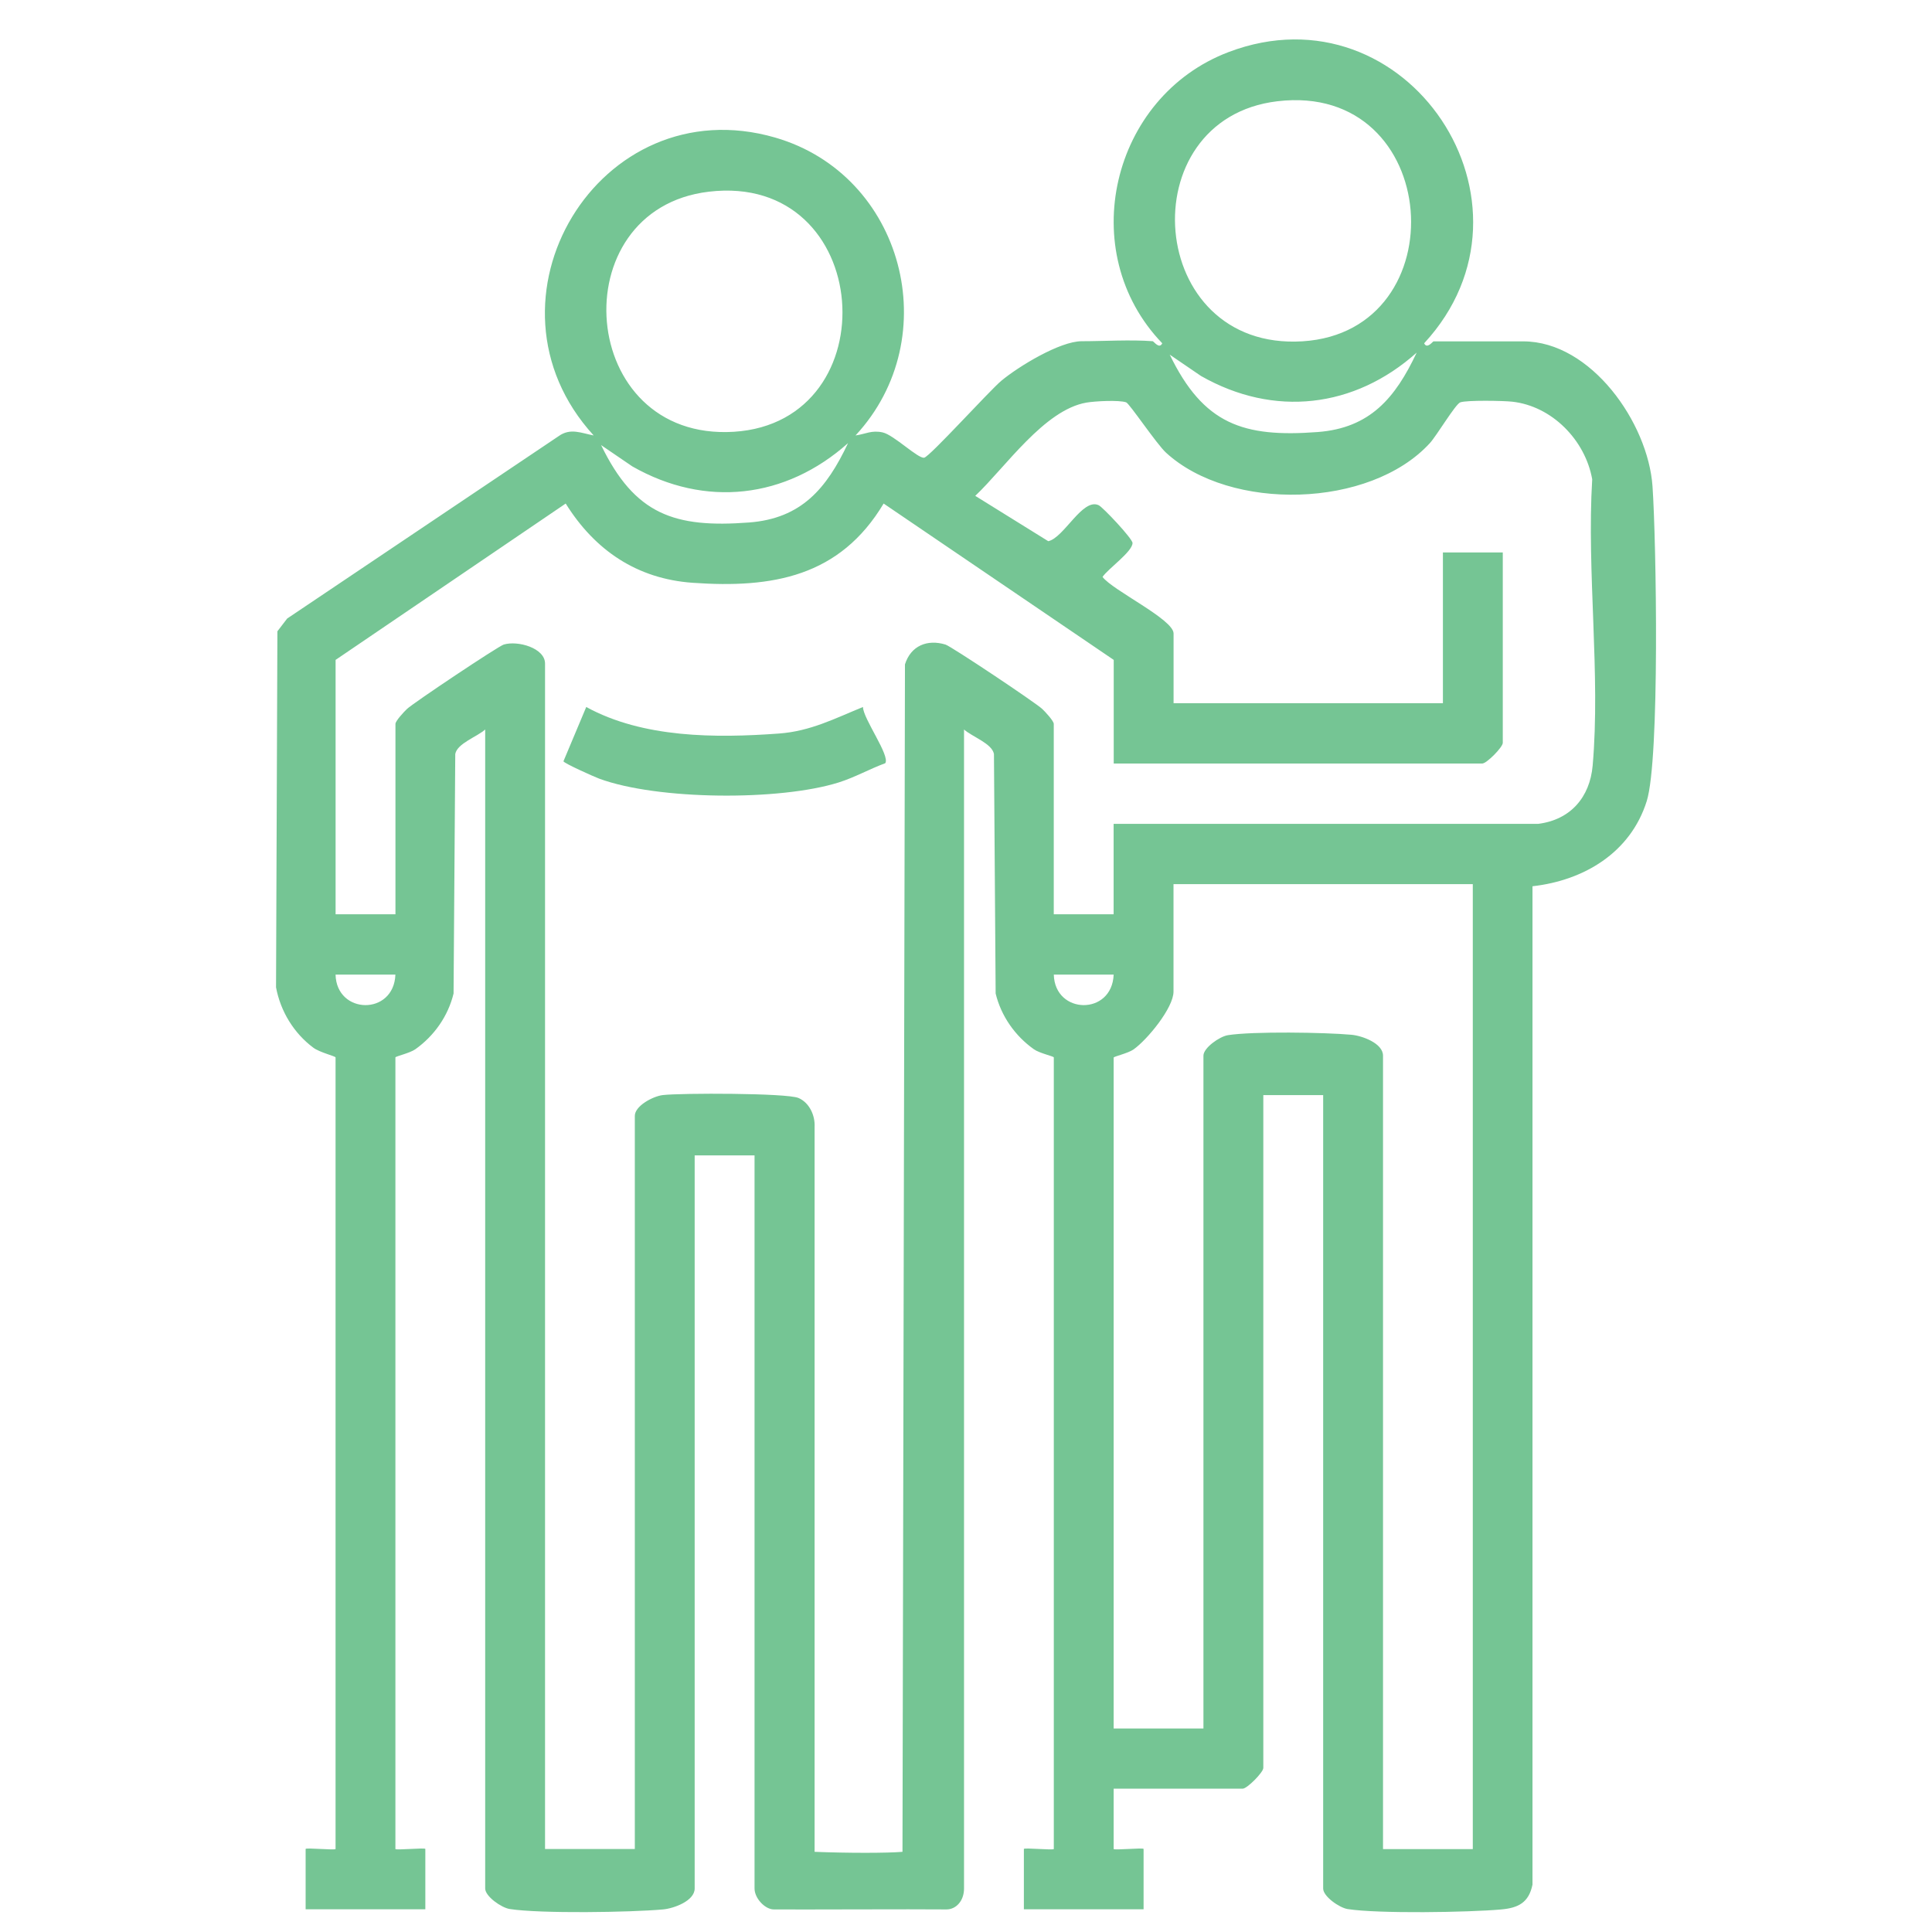 <svg width="98" height="98" viewBox="0 0 98 98" fill="none" xmlns="http://www.w3.org/2000/svg">
<g clip-path="url(#clip0_114_22)">
<path d="M58.481 17.316C58.527 17.318 58.808 17.726 58.955 17.413C54.494 12.778 56.371 4.896 62.322 2.64C71.37 -0.789 78.77 10.346 72.24 17.413C72.382 17.726 72.68 17.316 72.713 17.316H77.267C80.706 17.316 83.6 21.451 83.823 24.668C84.015 27.441 84.2 38.5 83.529 40.639C82.704 43.262 80.329 44.664 77.735 44.955V95.595C77.548 96.521 77.002 96.781 76.139 96.857C74.487 97.005 69.905 97.079 68.361 96.837C67.936 96.771 67.117 96.194 67.117 95.797V55.549H64.081V89.679C64.081 89.903 63.258 90.729 63.038 90.729H56.49V93.788C56.49 93.864 58.008 93.712 58.008 93.788V96.847H51.936V93.788C51.936 93.712 53.454 93.864 53.454 93.788V53.637C53.454 53.581 52.725 53.426 52.442 53.222C51.488 52.546 50.78 51.537 50.504 50.395L50.418 38.245C50.317 37.71 49.317 37.376 48.9 37.004V73.233C48.9 73.346 48.9 95.173 48.9 95.794C48.9 96.416 48.5 96.86 48 96.855C46.289 96.836 40.485 96.868 39.249 96.855C38.811 96.855 38.274 96.294 38.274 95.794C38.274 95.294 38.274 73.501 38.274 73.233V58.606H35.237V95.794C35.237 96.424 34.177 96.806 33.633 96.855C31.989 97.005 27.394 97.076 25.856 96.834C25.431 96.768 24.611 96.192 24.611 95.794V37.004C24.194 37.376 23.192 37.71 23.093 38.245L23.007 50.395C22.731 51.539 22.023 52.546 21.069 53.222C20.786 53.423 20.057 53.581 20.057 53.637V93.788C20.057 93.864 21.575 93.712 21.575 93.788V96.847H15.503V93.788C15.503 93.712 17.021 93.864 17.021 93.788V53.637C17.021 53.576 16.214 53.385 15.895 53.145C14.906 52.409 14.23 51.302 14.002 50.084L14.071 32.022L14.567 31.375L28.34 22.121C28.938 21.693 29.487 21.971 30.114 22.088C23.865 15.259 30.382 4.389 39.324 6.979C45.823 8.863 48.012 17.109 43.397 22.088C43.908 22.017 44.214 21.808 44.776 21.935C45.338 22.062 46.567 23.271 46.878 23.217C47.159 23.169 50.178 19.829 50.792 19.314C51.665 18.588 53.763 17.308 54.873 17.308C55.984 17.308 57.345 17.221 58.479 17.308L58.481 17.316ZM64.796 5.136C57.267 6.03 58.117 17.81 66.069 17.313C73.999 16.816 73.186 4.139 64.796 5.136ZM35.953 9.724C28.424 10.619 29.274 22.399 37.226 21.902C45.155 21.405 44.343 8.727 35.953 9.724ZM71.858 17.889C68.698 20.709 64.617 21.178 60.918 19.07L59.334 17.989C61.047 21.522 63.061 22.2 66.838 21.915C69.495 21.713 70.775 20.189 71.858 17.892V17.889ZM56.49 41.789H78.029C79.661 41.582 80.645 40.445 80.787 38.834C81.192 34.22 80.481 28.991 80.764 24.311C80.412 22.328 78.725 20.594 76.701 20.375C76.245 20.324 74.408 20.293 74.074 20.408C73.829 20.492 72.875 22.103 72.526 22.481C69.487 25.795 62.406 25.958 59.144 22.96C58.661 22.516 57.292 20.467 57.123 20.408C56.756 20.283 55.547 20.347 55.111 20.421C52.966 20.791 50.997 23.707 49.469 25.152L53.173 27.452C53.973 27.278 54.909 25.244 55.729 25.626C55.939 25.723 57.447 27.322 57.447 27.543C57.447 27.984 56.197 28.854 55.926 29.264C56.432 29.945 59.529 31.416 59.529 32.132V35.67H73.191V28.023H76.228V37.679C76.228 37.904 75.408 38.73 75.185 38.73H56.493V33.473L44.822 25.542C42.6 29.256 39.184 29.848 35.136 29.562C32.315 29.364 30.175 27.916 28.695 25.542L17.023 33.473V46.377H20.059V36.721C20.059 36.57 20.487 36.111 20.639 35.966C20.965 35.655 25.264 32.785 25.552 32.695C26.266 32.479 27.647 32.871 27.647 33.659V93.79H32.201V56.602C32.201 56.095 33.125 55.605 33.621 55.547C34.537 55.44 39.911 55.44 40.503 55.695C41.052 55.929 41.353 56.579 41.32 57.166V93.933C43 94 45 94 45.778 93.933L45.904 33.7C46.2 32.759 47.03 32.413 47.959 32.695C48.247 32.782 52.548 35.653 52.872 35.966C53.024 36.111 53.452 36.57 53.452 36.721V46.377H56.488V41.789H56.49ZM43.015 22.478C39.855 25.297 35.774 25.767 32.075 23.658L30.491 22.578C32.204 26.111 34.218 26.789 37.995 26.503C40.652 26.302 41.932 24.777 43.015 22.481V22.478ZM74.707 44.848H59.526V50.298C59.526 51.126 58.193 52.74 57.502 53.23C57.219 53.431 56.49 53.589 56.49 53.645V87.677H61.044V53.548C61.044 53.151 61.864 52.574 62.289 52.508C63.554 52.309 67.2 52.365 68.549 52.488C69.093 52.536 70.153 52.919 70.153 53.548V93.796H74.707V44.85V44.848ZM20.057 49.436H17.021C17.071 51.473 19.976 51.527 20.057 49.436ZM56.49 49.436H53.454C53.505 51.473 56.409 51.527 56.49 49.436Z" fill="#75C594"/>
<path d="M43.774 35.862C43.777 36.448 45.168 38.342 44.903 38.714C44.095 39.012 43.377 39.425 42.547 39.688C39.556 40.631 33.35 40.588 30.395 39.497C30.127 39.397 28.599 38.714 28.581 38.615L29.737 35.862C32.611 37.437 36.282 37.445 39.516 37.208C41.112 37.09 42.337 36.448 43.774 35.862Z" fill="#75C594"/>
</g>
<defs>
<clipPath id="clip0_114_22">
<rect width="70" height="95" fill="white" transform="translate(14 2)"/>
</clipPath>
</defs>
</svg>
